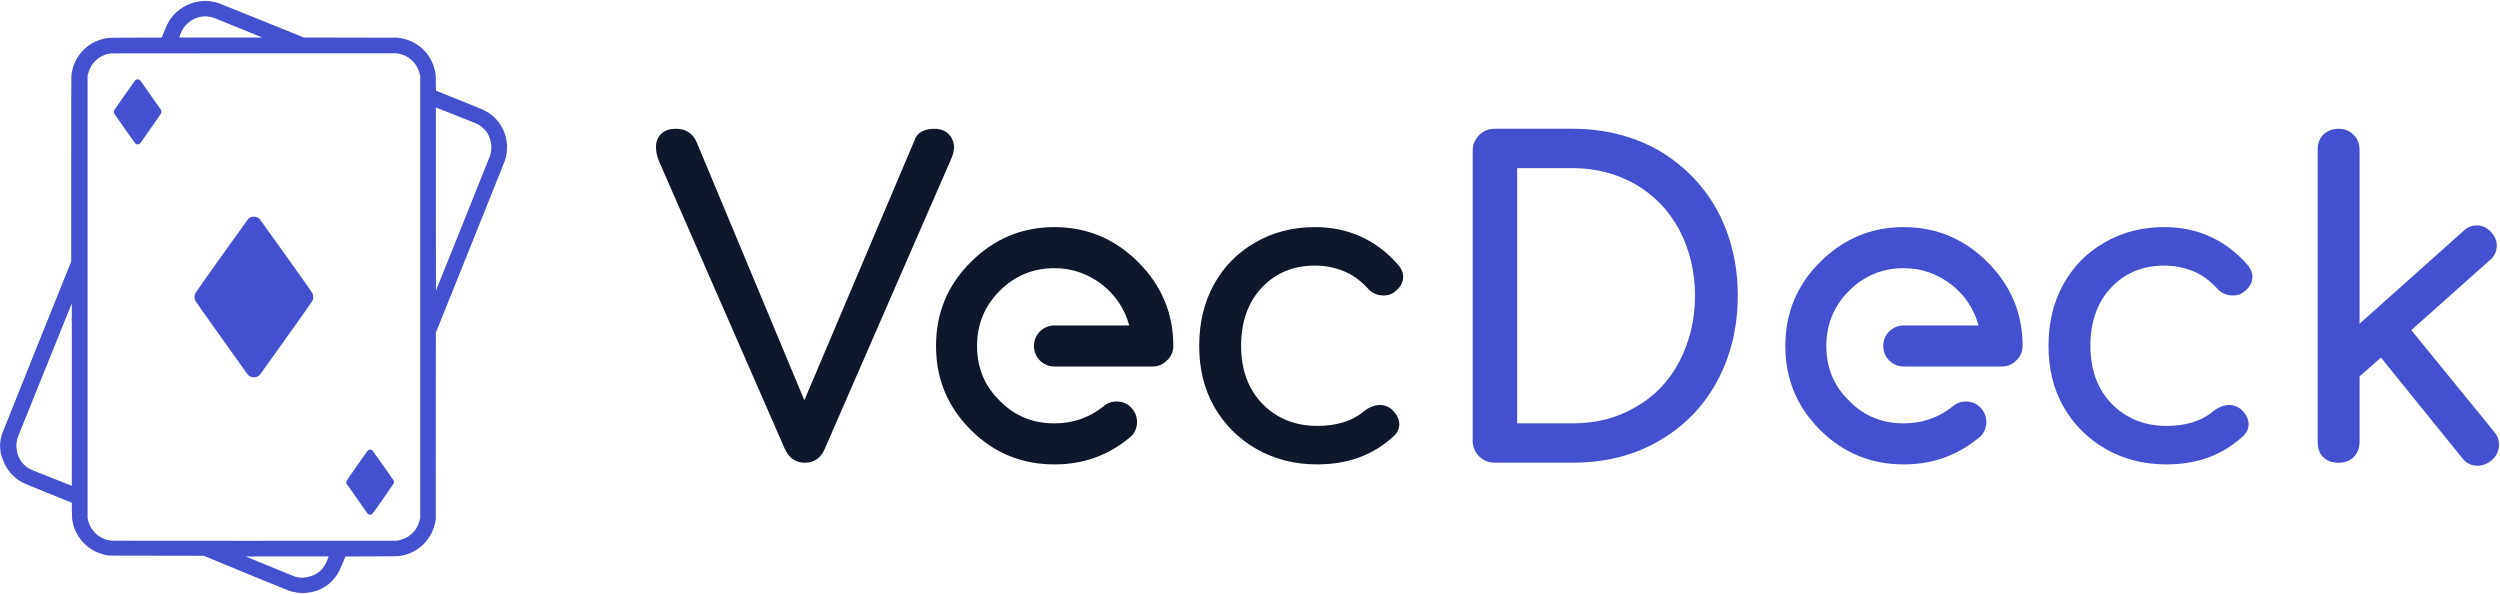 <svg width="2150" height="511" viewBox="0 0 2150 511" fill="none" xmlns="http://www.w3.org/2000/svg">
<path d="M815.653 115.16C812.711 112.218 808.299 110.748 803.151 110.748C798.739 110.748 795.062 111.851 792.488 113.321C789.546 114.792 787.34 117.734 785.869 122.146L691.738 344.236L599.077 122.146C595.768 114.792 589.885 110.747 581.428 110.747C575.912 110.747 571.5 112.218 568.558 115.16C565.617 118.101 564.146 121.778 564.146 126.558C564.146 130.235 564.881 134.28 567.088 139.428L674.822 385.785C678.499 393.874 684.015 397.919 692.104 397.919C700.193 397.919 706.077 393.874 709.386 385.785L818.238 136.117C819.709 132.808 820.444 129.499 820.444 126.557C820.444 122.145 818.606 118.1 815.664 115.158L815.653 115.16Z" fill="#0F172A"/>
<path d="M906.826 399.398C931.094 399.398 952.421 392.044 971.173 376.6C975.218 373.659 977.057 369.614 977.792 364.834C978.16 359.686 977.057 355.642 973.747 351.597C970.806 347.92 966.761 345.714 961.981 345.346C957.201 344.978 952.789 346.081 949.112 349.391C936.61 359.319 922.637 364.099 906.828 364.099C888.443 364.099 872.632 357.848 859.762 344.611C846.525 331.741 840.274 315.93 840.274 297.545C840.274 279.16 846.525 263.349 859.762 250.111C872.631 237.242 888.442 230.623 906.828 230.623C921.903 230.623 935.508 235.403 947.644 244.596C959.41 253.788 967.132 265.554 971.176 279.895H906.829C902.049 279.895 897.637 281.733 894.327 285.043C891.018 288.352 889.18 292.764 889.18 297.544C889.18 302.324 891.018 306.737 894.327 310.046C897.637 313.355 902.049 315.193 906.829 315.193H991.4C996.181 315.193 1000.22 313.355 1003.53 310.046C1007.21 306.736 1009.05 302.324 1009.05 297.544C1009.05 269.232 998.754 245.332 978.899 225.476C959.043 205.62 935.144 195.325 906.831 195.325C878.518 195.325 854.618 205.62 834.762 225.476C814.907 245.332 804.979 269.231 804.979 297.544C804.979 325.857 814.906 349.756 834.762 369.613C854.618 389.468 878.517 399.396 906.831 399.396L906.826 399.398Z" fill="#0F172A"/>
<path d="M1203.03 228.405C1183.91 206.343 1159.64 195.312 1130.96 195.312C1111.84 195.312 1094.56 199.724 1079.48 208.549C1064.04 217.374 1052.27 229.508 1043.82 244.951C1035.36 260.395 1031.31 278.044 1031.31 297.531C1031.31 316.652 1035.36 334.301 1044.18 349.743C1053.01 365.187 1065.14 377.321 1080.59 386.145C1096.03 394.97 1113.31 399.383 1132.8 399.383C1159.27 399.383 1181.34 391.293 1198.98 374.747C1201.93 371.805 1203.4 368.496 1203.4 364.819C1203.4 360.039 1200.82 355.627 1196.41 351.582C1193.47 349.376 1190.16 348.273 1186.85 348.273C1182.44 348.273 1177.66 350.111 1173.25 353.42C1162.95 362.245 1149.35 366.29 1132.8 366.29C1119.93 366.29 1108.53 363.348 1098.6 357.465C1088.67 351.582 1080.95 343.492 1075.44 333.197C1069.92 322.901 1067.35 310.767 1067.35 297.53C1067.35 276.939 1073.23 260.025 1085 247.522C1096.76 235.02 1111.84 228.401 1130.96 228.401C1140.15 228.401 1148.24 230.24 1155.59 233.181C1162.95 236.123 1169.57 240.903 1175.82 247.522C1179.5 251.934 1184.28 254.14 1190.16 254.14C1193.1 254.14 1196.04 253.405 1198.62 251.566C1203.76 247.889 1206.7 243.477 1206.7 237.962C1206.7 234.285 1205.23 231.343 1203.03 228.401V228.405Z" fill="#0F172A"/>
<path d="M1426.09 129.124C1404.4 116.989 1379.76 110.739 1352.18 110.739H1285.63C1280.11 110.739 1275.7 112.577 1272.02 116.254C1268.35 119.931 1266.51 124.343 1266.51 129.859V378.791C1266.51 384.306 1268.35 388.719 1272.02 392.396C1275.7 396.073 1280.11 397.911 1285.63 397.911H1352.18C1379.76 397.911 1404.39 392.028 1426.09 379.526C1447.42 367.392 1464.33 350.478 1476.47 328.418C1488.23 306.724 1494.48 282.088 1494.48 254.142C1494.48 226.565 1488.23 201.931 1476.47 180.235C1464.33 158.541 1447.42 141.623 1426.09 129.124ZM1406.6 350.111C1390.42 359.671 1372.41 364.083 1352.18 364.083H1304.75V144.568H1352.18C1372.41 144.568 1390.42 149.348 1406.6 158.54C1422.78 168.1 1435.28 180.97 1444.11 197.517C1452.93 214.431 1457.71 233.184 1457.71 254.143C1457.71 275.47 1452.93 294.224 1444.11 311.137C1435.28 328.051 1422.78 340.917 1406.6 350.111Z" fill="#4450CE"/>
<path d="M1637.22 399.398C1661.49 399.398 1682.82 392.044 1701.57 376.6C1705.61 373.659 1707.45 369.614 1708.19 364.834C1708.56 359.686 1707.45 355.642 1704.14 351.597C1701.2 347.92 1697.16 345.714 1692.38 345.346C1687.6 344.978 1683.19 346.081 1679.51 349.391C1667.01 359.319 1653.03 364.099 1637.22 364.099C1618.84 364.099 1603.03 357.848 1590.16 344.611C1576.92 331.741 1570.67 315.93 1570.67 297.545C1570.67 279.16 1576.92 263.349 1590.16 250.111C1603.03 237.242 1618.84 230.623 1637.22 230.623C1652.3 230.623 1665.9 235.403 1678.04 244.596C1689.81 253.788 1697.53 265.554 1701.57 279.895H1637.23C1632.45 279.895 1628.03 281.733 1624.72 285.043C1621.41 288.352 1619.58 292.764 1619.58 297.544C1619.58 302.324 1621.41 306.737 1624.72 310.046C1628.03 313.355 1632.45 315.193 1637.23 315.193H1721.8C1726.58 315.193 1730.62 313.355 1733.93 310.046C1737.61 306.736 1739.45 302.324 1739.45 297.544C1739.45 269.232 1729.15 245.332 1709.3 225.476C1689.44 205.62 1665.54 195.325 1637.23 195.325C1608.91 195.325 1585.01 205.62 1565.16 225.476C1545.3 245.332 1535.38 269.231 1535.38 297.544C1535.38 325.857 1545.3 349.756 1565.16 369.613C1585.01 389.468 1608.91 399.396 1637.23 399.396L1637.22 399.398Z" fill="#4450CE"/>
<path d="M1933.42 228.405C1914.3 206.343 1890.04 195.312 1861.36 195.312C1842.24 195.312 1824.95 199.724 1809.88 208.549C1794.44 217.374 1782.67 229.508 1774.21 244.951C1765.76 260.395 1761.71 278.044 1761.71 297.531C1761.71 316.652 1765.76 334.301 1774.58 349.743C1783.41 365.187 1795.54 377.321 1810.98 386.145C1826.43 394.97 1843.71 399.383 1863.19 399.383C1889.67 399.383 1911.73 391.293 1929.38 374.747C1932.32 371.805 1933.79 368.496 1933.79 364.819C1933.79 360.039 1931.22 355.627 1926.81 351.582C1923.87 349.376 1920.56 348.273 1917.25 348.273C1912.83 348.273 1908.05 350.111 1903.64 353.42C1893.35 362.245 1879.74 366.29 1863.19 366.29C1850.32 366.29 1838.93 363.348 1829 357.465C1819.07 351.582 1811.35 343.492 1805.83 333.197C1800.32 322.901 1797.74 310.767 1797.74 297.53C1797.74 276.939 1803.63 260.025 1815.39 247.522C1827.16 235.02 1842.24 228.401 1861.36 228.401C1870.55 228.401 1878.64 230.24 1885.99 233.181C1893.35 236.123 1899.96 240.903 1906.21 247.522C1909.89 251.934 1914.67 254.14 1920.55 254.14C1923.5 254.14 1926.44 253.405 1929.01 251.566C1934.16 247.889 1937.1 243.477 1937.1 237.962C1937.1 234.285 1935.63 231.343 1933.42 228.401V228.405Z" fill="#4450CE"/>
<path d="M2149.09 382.47C2149.09 378.058 2147.62 374.381 2145.05 371.439L2073.72 283.928L2141.37 223.628C2145.05 220.686 2147.26 216.274 2147.26 211.126C2147.26 206.714 2145.42 203.037 2142.48 199.727C2139.17 196.05 2135.12 193.844 2129.98 193.844C2125.56 193.844 2121.52 195.682 2118.58 198.624L2029.23 278.413V128.777C2029.23 123.629 2027.39 119.217 2024.08 115.908C2020.77 112.598 2016.36 110.76 2011.21 110.76C2005.69 110.76 2001.28 112.598 1997.97 115.908C1994.66 119.217 1993.19 123.629 1993.19 128.777V379.916C1993.19 385.432 1994.66 389.844 1997.97 393.153C2001.28 396.463 2005.69 397.934 2011.21 397.934C2016.36 397.934 2020.77 396.463 2024.08 393.153C2027.39 389.844 2029.23 385.432 2029.23 379.916V323.669L2047.61 307.49L2117.47 393.9C2120.78 398.313 2125.19 400.519 2130.71 400.519C2134.76 400.519 2138.8 399.048 2142.48 396.107C2146.89 392.43 2149.1 388.017 2149.1 382.502L2149.09 382.47Z" fill="#4450CE"/>
<path d="M176.28 0.772C175.782 0.783 174.669 0.846 173.808 0.912C172.949 0.977 171.574 1.141 170.755 1.278C169.936 1.414 168.466 1.727 167.49 1.971C166.513 2.217 164.872 2.738 163.841 3.129C162.812 3.521 161.443 4.084 160.8 4.379C160.156 4.675 158.843 5.384 157.881 5.953C156.919 6.522 155.468 7.484 154.657 8.09C153.847 8.698 152.564 9.742 151.809 10.412C151.054 11.083 149.897 12.241 149.24 12.985C148.582 13.73 147.666 14.841 147.206 15.453C146.746 16.065 146.001 17.145 145.553 17.854C145.103 18.562 144.323 19.98 143.817 21.005C143.31 22.028 142.028 24.99 140.966 27.587L139.035 32.306L116.547 32.363C99.914 32.406 93.751 32.467 92.869 32.601C92.213 32.7 90.854 32.948 89.849 33.149C88.842 33.352 87.134 33.809 86.051 34.164C84.968 34.522 83.267 35.182 82.272 35.632C81.276 36.081 79.747 36.878 78.873 37.402C77.999 37.925 76.593 38.87 75.75 39.503C74.906 40.135 73.668 41.154 72.999 41.767C72.331 42.382 71.272 43.439 70.646 44.118C70.021 44.797 68.992 46.049 68.359 46.899C67.726 47.749 66.786 49.154 66.27 50.019C65.754 50.886 64.953 52.434 64.488 53.462C64.024 54.49 63.431 55.964 63.169 56.738C62.908 57.511 62.533 58.785 62.338 59.568C62.143 60.35 61.879 61.593 61.754 62.33C61.629 63.068 61.458 64.441 61.376 65.383C61.276 66.511 61.224 94.067 61.224 146.008L61.221 224.923L31.747 298.212C15.538 338.521 2.008 372.338 1.679 373.37C1.352 374.399 0.946 375.94 0.778 376.795C0.608 377.65 0.404 378.886 0.323 379.541C0.243 380.197 0.136 381.403 0.082 382.222C0.03 383.041 0.061 384.639 0.153 385.774C0.244 386.909 0.456 388.544 0.622 389.411C0.789 390.276 1.159 391.752 1.443 392.692C1.728 393.631 2.5 395.614 3.159 397.096C3.818 398.581 4.695 400.398 5.111 401.135C5.525 401.872 6.256 403.059 6.736 403.773C7.215 404.487 8.1 405.66 8.7 406.379C9.302 407.1 10.492 408.358 11.346 409.177C12.201 409.996 13.536 411.147 14.311 411.736C15.087 412.324 16.326 413.184 17.064 413.648C17.801 414.111 19.342 414.954 20.489 415.518C21.635 416.084 31.385 420.093 42.157 424.428L61.74 432.311L61.828 439.062C61.898 444.332 61.971 446.137 62.165 447.296C62.302 448.112 62.588 449.519 62.804 450.423C63.018 451.327 63.459 452.837 63.784 453.78C64.107 454.721 64.863 456.497 65.463 457.726C66.064 458.955 67.017 460.663 67.583 461.524C68.147 462.383 69.151 463.759 69.812 464.579C70.473 465.4 71.846 466.874 72.863 467.856C73.88 468.837 75.396 470.142 76.232 470.757C77.067 471.37 78.496 472.322 79.402 472.869C80.311 473.415 81.9 474.243 82.932 474.709C83.965 475.174 85.483 475.775 86.305 476.044C87.128 476.313 88.506 476.703 89.365 476.913C90.226 477.122 91.633 477.412 92.493 477.558L94.056 477.823L134.637 477.901L175.217 477.98L193.237 485.402C203.147 489.484 219.265 496.111 229.053 500.129C238.842 504.147 247.519 507.661 248.338 507.938C249.157 508.217 250.605 508.641 251.555 508.883C252.503 509.124 254.112 509.458 255.129 509.626C256.145 509.793 257.914 509.97 259.06 510.02C260.234 510.071 261.932 510.038 262.944 509.944C263.934 509.852 265.476 509.649 266.369 509.492C267.264 509.335 268.674 509.034 269.505 508.823C270.335 508.61 271.809 508.169 272.782 507.842C273.753 507.512 275.352 506.845 276.335 506.357C277.318 505.87 278.926 504.944 279.909 504.3C280.892 503.657 282.299 502.623 283.036 502.002C283.774 501.383 284.947 500.281 285.643 499.554C286.34 498.827 287.34 497.697 287.866 497.042C288.392 496.387 289.284 495.146 289.845 494.287C290.408 493.426 291.312 491.852 291.856 490.787C292.399 489.722 293.799 486.538 294.965 483.713L297.086 478.575L319.548 478.49C339.177 478.417 342.206 478.376 343.573 478.167C344.434 478.035 345.655 477.819 346.29 477.686C346.924 477.555 348.132 477.25 348.973 477.009C349.813 476.767 351.204 476.297 352.063 475.963C352.922 475.628 354.464 474.919 355.487 474.388C356.511 473.854 358.085 472.922 358.986 472.316C359.887 471.708 361.296 470.648 362.117 469.96C362.939 469.272 364.173 468.113 364.861 467.387C365.549 466.66 366.513 465.562 367.001 464.949C367.491 464.334 368.422 463.028 369.07 462.045C369.718 461.062 370.674 459.387 371.192 458.322C371.712 457.257 372.404 455.649 372.732 454.748C373.06 453.847 373.536 452.271 373.791 451.248C374.045 450.223 374.366 448.749 374.504 447.972L374.756 446.557L374.804 366.3L374.85 286.039L404.35 212.692C420.575 172.351 434.073 138.674 434.341 137.849C434.611 137.024 435.004 135.578 435.214 134.637C435.424 133.695 435.699 132.133 435.824 131.167C435.96 130.126 436.054 128.273 436.052 126.625C436.052 124.602 435.969 123.274 435.748 121.774C435.582 120.638 435.218 118.821 434.94 117.736C434.661 116.651 434.119 114.933 433.735 113.919C433.351 112.904 432.7 111.405 432.29 110.586C431.881 109.767 431.182 108.501 430.739 107.773C430.295 107.043 429.416 105.771 428.786 104.945C428.155 104.117 426.902 102.694 426.001 101.783C425.1 100.872 423.648 99.564 422.774 98.877C421.902 98.191 420.5 97.202 419.66 96.681C418.822 96.158 417.291 95.312 416.26 94.8C415.23 94.286 411.203 92.584 407.312 91.017C403.422 89.449 394.541 85.872 387.58 83.066L374.921 77.969L374.833 71.194C374.763 65.93 374.689 64.088 374.498 62.931C374.363 62.112 374.044 60.603 373.789 59.58C373.536 58.555 373.06 56.981 372.732 56.08C372.405 55.179 371.712 53.571 371.192 52.506C370.674 51.441 369.719 49.766 369.075 48.783C368.428 47.8 367.498 46.493 367.006 45.877C366.515 45.261 365.527 44.142 364.812 43.392C364.098 42.64 362.841 41.468 362.02 40.787C361.201 40.107 359.765 39.036 358.832 38.409C357.896 37.782 356.343 36.866 355.38 36.375C354.415 35.883 352.955 35.215 352.136 34.89C351.317 34.564 349.926 34.092 349.044 33.839C348.164 33.587 346.924 33.273 346.289 33.142C345.655 33.009 344.434 32.792 343.573 32.658L342.009 32.415L301.65 32.334L261.292 32.253L254.292 29.404C250.442 27.837 244.009 25.233 239.996 23.617C235.982 22.001 231.157 20.058 229.273 19.296C227.389 18.535 223.101 16.805 219.742 15.453C216.378 14.105 208.07 10.758 201.272 8.017C194.474 5.278 188.375 2.855 187.719 2.635C187.065 2.413 185.892 2.072 185.112 1.877C184.336 1.682 183.096 1.42 182.359 1.295C181.62 1.17 180.155 1 179.097 0.915C178.041 0.83 176.766 0.771 176.268 0.783L176.28 0.772ZM176.34 14.026C176.545 14.015 177.447 14.075 178.343 14.16C179.24 14.245 180.613 14.454 181.396 14.622C182.178 14.791 183.332 15.118 183.96 15.347C184.589 15.575 194.197 19.472 205.313 24.005L225.524 32.248L207.633 32.285C197.794 32.307 181.71 32.307 171.895 32.285L154.045 32.248L154.89 30.014C155.354 28.786 156.059 27.153 156.455 26.388C156.852 25.622 157.555 24.465 158.02 23.816C158.483 23.167 159.283 22.167 159.795 21.594C160.307 21.022 161.275 20.093 161.946 19.532C162.614 18.97 163.749 18.129 164.467 17.661C165.185 17.195 166.357 16.543 167.073 16.212C167.789 15.881 168.945 15.424 169.64 15.196C170.337 14.97 171.468 14.669 172.154 14.529C172.841 14.389 173.98 14.224 174.686 14.161C175.392 14.098 176.136 14.038 176.34 14.026ZM219.231 45.785L341.272 45.803L342.687 46.075C343.466 46.225 344.879 46.605 345.831 46.919C346.781 47.234 348.157 47.792 348.889 48.16C349.622 48.528 350.828 49.234 351.568 49.73C352.31 50.226 353.56 51.24 354.344 51.983C355.131 52.726 356.24 53.952 356.811 54.706C357.381 55.462 358.191 56.681 358.609 57.417C359.029 58.154 359.633 59.43 359.951 60.255C360.268 61.079 360.72 62.553 360.954 63.532L361.376 65.311V445.509L360.954 447.289C360.72 448.267 360.268 449.741 359.951 450.565C359.633 451.39 359.029 452.666 358.609 453.403C358.191 454.139 357.381 455.358 356.811 456.113C356.24 456.868 355.131 458.094 354.344 458.837C353.56 459.58 352.31 460.594 351.568 461.09C350.828 461.586 349.622 462.292 348.889 462.66C348.157 463.028 346.781 463.586 345.831 463.9C344.879 464.215 343.466 464.595 342.687 464.745L341.272 465.017L219.749 465.061C139.402 465.089 97.569 465.053 96.276 464.953C95.201 464.872 93.723 464.671 92.99 464.507C92.259 464.344 91.061 464 90.328 463.744C89.595 463.486 88.28 462.907 87.407 462.456C86.535 462.005 85.195 461.168 84.429 460.597C83.664 460.026 82.579 459.111 82.019 458.565C81.46 458.018 80.579 457.035 80.066 456.38C79.55 455.725 78.843 454.72 78.492 454.146C78.139 453.573 77.603 452.568 77.297 451.912C76.992 451.257 76.564 450.201 76.349 449.567C76.132 448.932 75.806 447.726 75.625 446.886L75.317 445.386V65.474L75.585 64.208C75.732 63.511 76.061 62.274 76.319 61.456C76.575 60.639 77.168 59.217 77.634 58.295C78.102 57.374 78.877 56.073 79.357 55.402C79.838 54.732 80.73 53.651 81.339 53.002C81.948 52.352 82.919 51.434 83.499 50.962C84.076 50.489 85.019 49.8 85.592 49.431C86.166 49.06 87.171 48.489 87.826 48.16C88.481 47.833 89.618 47.352 90.35 47.093C91.083 46.835 92.289 46.488 93.031 46.321C93.773 46.156 95.016 45.967 95.794 45.901C96.573 45.836 152.127 45.789 219.249 45.8L219.231 45.785ZM375.114 92.529C375.256 92.57 378.859 93.992 383.118 95.688C387.377 97.384 392.103 99.262 393.617 99.86C395.133 100.458 399.343 102.129 402.975 103.573C406.608 105.018 410.03 106.427 410.579 106.703C411.13 106.981 412.205 107.625 412.969 108.136C413.733 108.647 415.024 109.706 415.841 110.488C416.655 111.271 417.754 112.483 418.281 113.183C418.809 113.883 419.605 115.192 420.052 116.093C420.499 116.994 421.066 118.357 421.314 119.122C421.561 119.886 421.897 121.171 422.061 121.979C422.227 122.784 422.423 124.22 422.5 125.167C422.588 126.241 422.588 127.533 422.502 128.601C422.424 129.541 422.258 130.82 422.13 131.441C422 132.063 421.759 133.019 421.592 133.566C421.425 134.113 410.867 160.495 398.131 192.192C385.395 223.889 374.947 249.854 374.914 249.89C374.878 249.925 374.853 214.515 374.853 171.204V92.457L375.114 92.529ZM61.788 300.138C61.809 321.732 61.809 357.043 61.788 378.613L61.751 417.829L51.103 413.604C45.246 411.281 37.33 408.139 33.513 406.622C28.124 404.482 26.216 403.654 24.982 402.919C24.107 402.4 23.013 401.683 22.55 401.328C22.085 400.971 21.159 400.144 20.49 399.488C19.822 398.833 18.873 397.752 18.383 397.088C17.893 396.422 17.154 395.216 16.74 394.407C16.326 393.597 15.786 392.361 15.539 391.658C15.291 390.955 14.919 389.615 14.71 388.68C14.503 387.744 14.264 386.175 14.18 385.192C14.081 384.006 14.077 382.809 14.173 381.633C14.252 380.657 14.483 379.131 14.682 378.24C14.886 377.333 15.496 375.493 16.067 374.055C16.627 372.645 27.136 346.604 39.419 316.186L61.752 260.874L61.788 300.138ZM246.908 478.491H282.671L282.512 478.9C282.425 479.125 282.056 480.114 281.693 481.097C281.329 482.08 280.665 483.621 280.217 484.522C279.769 485.423 278.953 486.787 278.403 487.553C277.854 488.318 276.865 489.492 276.207 490.161C275.548 490.829 274.594 491.694 274.086 492.085C273.58 492.473 272.667 493.087 272.06 493.446C271.453 493.805 270.394 494.345 269.706 494.648C269.02 494.95 267.652 495.429 266.669 495.714C265.687 495.997 264.121 496.359 263.192 496.518C262.123 496.703 260.806 496.808 259.608 496.808C258.538 496.808 257.1 496.703 256.309 496.567C255.538 496.434 254.301 496.107 253.564 495.839C252.827 495.571 247.701 493.496 242.172 491.23C236.644 488.963 230.176 486.315 227.801 485.347C225.426 484.378 220.735 482.464 217.377 481.095C214.018 479.725 211.243 478.578 211.208 478.547C211.173 478.515 227.239 478.491 246.908 478.491ZM118.35 68.223C117.839 68.223 117.37 68.336 116.938 68.566C116.357 68.872 115.376 70.211 107.25 81.782C102.276 88.864 98.134 94.899 98.044 95.196C97.953 95.491 97.88 96.027 97.882 96.387C97.882 96.746 97.978 97.224 98.096 97.45C98.215 97.677 102.244 103.474 107.049 110.332C111.855 117.191 116.038 123.049 116.345 123.349C116.653 123.65 117.164 123.967 117.481 124.055C117.8 124.143 118.263 124.216 118.513 124.216C118.764 124.217 119.3 124.049 119.705 123.844C120.11 123.638 120.549 123.319 120.68 123.136C120.813 122.953 124.872 117.172 129.705 110.292C134.536 103.41 138.574 97.522 138.679 97.207C138.782 96.893 138.84 96.257 138.805 95.794L138.744 94.956L129.594 81.925L120.442 68.894L119.778 68.559C119.346 68.342 118.846 68.223 118.35 68.223ZM218.281 186.332C217.626 186.339 216.781 186.429 216.403 186.533C216.026 186.638 215.368 186.913 214.941 187.145C214.515 187.378 213.864 187.872 213.495 188.246C213.127 188.618 202.78 203.021 190.503 220.248C174.643 242.503 168.09 251.811 167.871 252.395C167.703 252.848 167.487 253.713 167.393 254.316C167.263 255.151 167.265 255.688 167.396 256.548C167.493 257.171 167.726 258.06 167.913 258.523C168.14 259.081 175.639 269.726 190.277 290.265C202.39 307.26 212.563 321.499 212.882 321.906C213.2 322.314 213.793 322.895 214.197 323.199C214.602 323.503 215.317 323.906 215.787 324.094C216.505 324.38 216.917 324.435 218.354 324.435C219.792 324.435 220.204 324.379 220.922 324.094C221.393 323.906 222.107 323.502 222.512 323.199C222.916 322.895 223.509 322.314 223.827 321.906C224.146 321.499 234.311 307.272 246.416 290.289C261.603 268.983 268.535 259.139 268.783 258.528C268.98 258.043 269.22 257.143 269.316 256.531C269.445 255.694 269.447 255.148 269.318 254.332C269.226 253.735 269.001 252.856 268.82 252.379C268.578 251.752 262.355 242.911 246.181 220.219C233.911 203.008 223.573 188.619 223.208 188.247C222.843 187.874 222.198 187.38 221.774 187.15C221.351 186.92 220.66 186.64 220.238 186.526C219.817 186.415 218.936 186.326 218.281 186.332ZM318.202 386.62C317.952 386.618 317.415 386.787 317.01 386.992C316.605 387.198 316.166 387.516 316.033 387.7C315.902 387.883 311.842 393.662 307.01 400.543C302.179 407.423 298.141 413.311 298.038 413.627C297.933 413.943 297.876 414.579 297.91 415.042L297.972 415.882L307.122 428.912L316.273 441.943L316.944 442.287C317.477 442.563 317.797 442.622 318.512 442.581C319.098 442.545 319.59 442.418 319.929 442.208C320.312 441.971 322.822 438.507 329.469 429.033C334.432 421.964 338.567 415.952 338.663 415.673C338.758 415.395 338.835 414.859 338.834 414.482C338.834 414.105 338.737 413.612 338.619 413.386C338.5 413.159 334.471 407.362 329.666 400.504C324.86 393.645 320.677 387.788 320.37 387.487C320.062 387.186 319.551 386.869 319.233 386.781C318.915 386.693 318.452 386.62 318.202 386.62Z" fill="#4450CE"/>
</svg>
